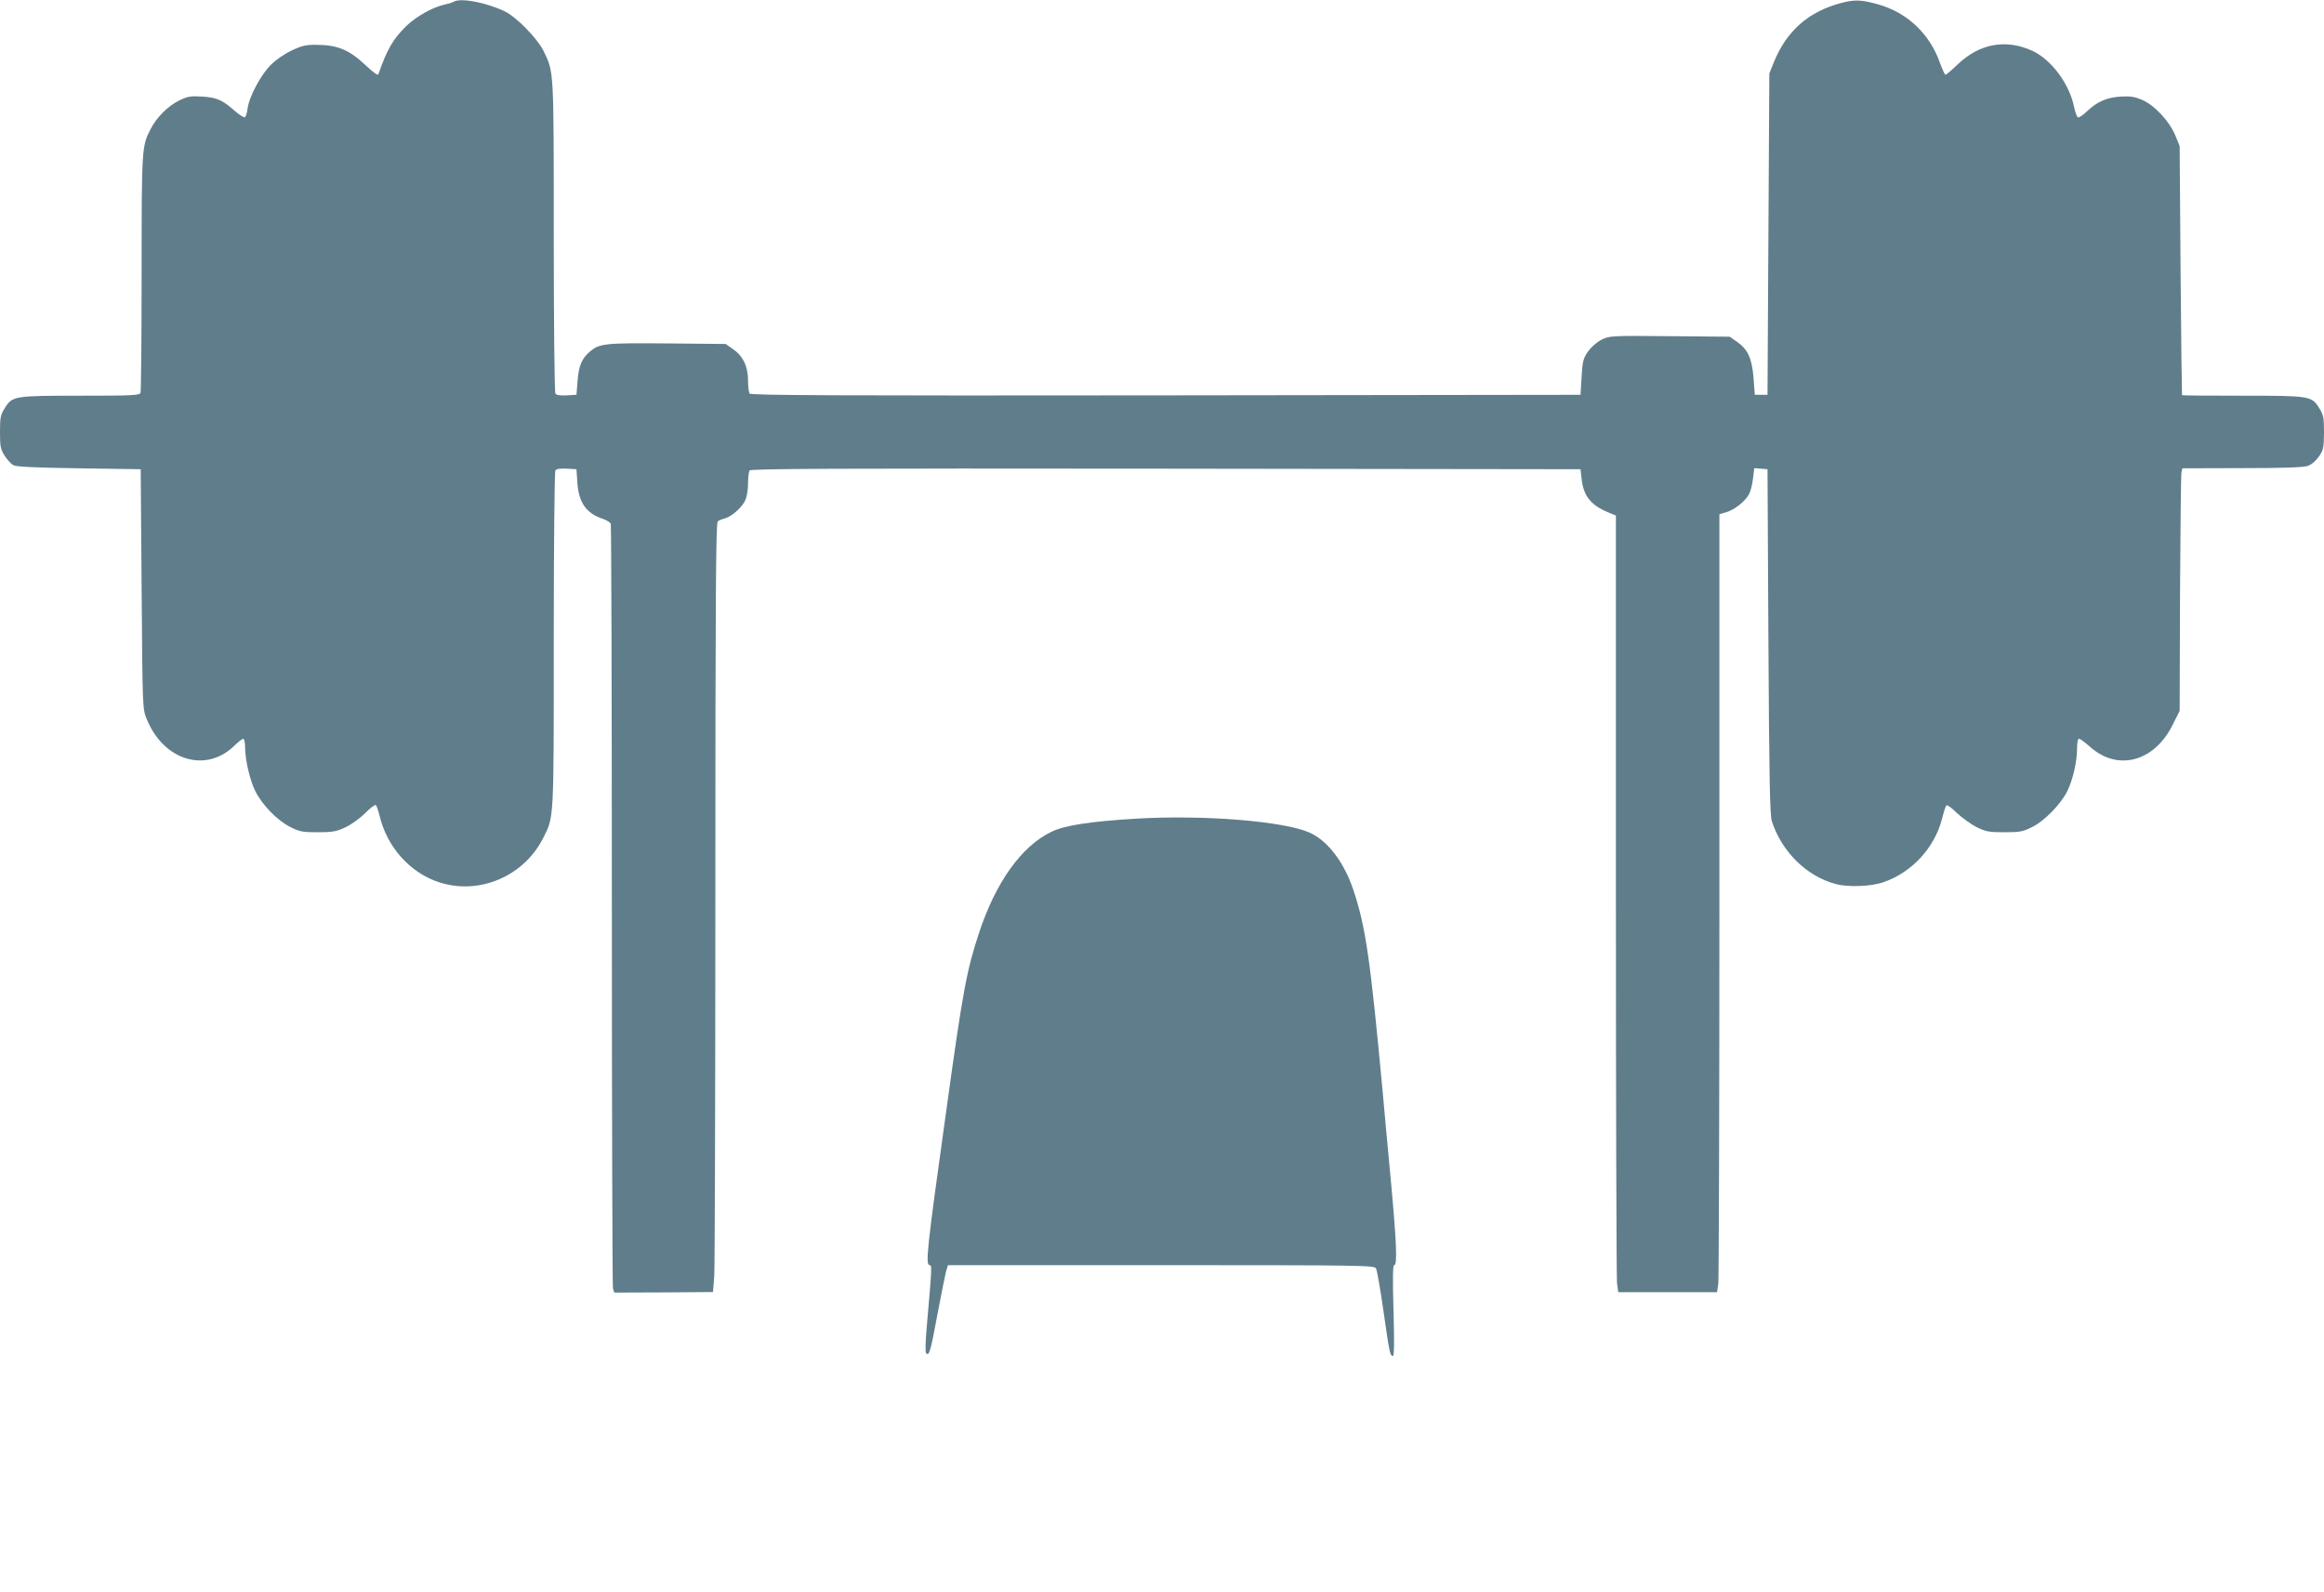 <?xml version="1.0" standalone="no"?>
<!DOCTYPE svg PUBLIC "-//W3C//DTD SVG 20010904//EN"
 "http://www.w3.org/TR/2001/REC-SVG-20010904/DTD/svg10.dtd">
<svg version="1.0" xmlns="http://www.w3.org/2000/svg"
 width="1280pt" height="877pt" viewBox="0 0 1280 877"
 preserveAspectRatio="xMidYMid meet">
<g transform="translate(0,877) scale(0.1,-0.1)"
fill="#607d8b" stroke="none">
<path d="M2500 8761 c-8 -5 -31 -12 -50 -16 -66 -14 -157 -65 -213 -119 -73
-72 -105 -128 -153 -265 -3 -9 -27 9 -73 52 -87 82 -153 109 -262 110 -64 1
-85 -4 -142 -31 -39 -18 -87 -51 -115 -79 -55 -55 -118 -172 -128 -238 -3 -25
-10 -48 -15 -51 -5 -3 -31 13 -57 36 -67 59 -97 73 -179 78 -64 4 -79 1 -127
-22 -61 -30 -124 -93 -157 -158 -48 -94 -49 -102 -49 -790 0 -355 -3 -653 -6
-662 -5 -14 -44 -16 -330 -16 -367 0 -376 -1 -418 -69 -23 -36 -26 -51 -26
-131 0 -79 3 -95 25 -130 14 -21 35 -45 47 -52 17 -10 111 -14 363 -18 l340
-5 5 -660 c5 -658 5 -660 28 -716 93 -231 330 -301 486 -144 20 19 40 35 46
35 5 0 10 -21 10 -47 0 -69 26 -180 56 -241 37 -75 121 -162 191 -197 52 -27
68 -30 153 -30 82 0 103 4 152 27 32 15 81 50 109 78 27 28 54 48 59 45 4 -3
13 -29 20 -57 41 -175 170 -319 333 -370 219 -69 462 35 568 244 61 120 59 87
59 1093 0 506 4 926 9 933 5 9 25 12 62 10 l54 -3 5 -75 c8 -111 50 -169 142
-199 20 -7 39 -19 42 -27 3 -9 6 -955 6 -2102 0 -1148 3 -2097 6 -2110 l7 -23
272 1 272 2 7 90 c3 50 6 1003 6 2118 0 1610 3 2030 13 2037 6 6 24 13 39 17
37 9 98 63 114 103 8 18 14 58 14 90 0 32 4 64 8 71 7 10 472 12 2293 10
l2284 -3 7 -60 c12 -94 55 -143 161 -184 l27 -11 0 -2087 c0 -1149 3 -2111 6
-2140 l7 -52 272 0 272 0 7 46 c3 25 6 989 6 2143 l0 2097 40 12 c45 13 104
61 124 100 8 14 17 52 21 84 l7 58 37 -3 36 -3 5 -950 c4 -750 8 -958 19 -990
55 -168 191 -302 351 -345 69 -19 196 -14 264 10 156 54 280 188 322 348 9 37
20 71 24 75 4 5 30 -14 58 -42 29 -27 78 -62 109 -78 51 -25 69 -28 153 -28
83 0 102 3 151 28 68 33 156 123 194 196 31 62 55 164 55 239 0 31 4 52 11 52
6 0 33 -20 60 -44 153 -137 355 -83 456 122 l38 76 2 645 c2 356 5 656 8 669
l5 22 328 1 c226 0 338 4 362 12 21 7 45 28 62 52 25 36 27 48 28 133 0 82 -3
97 -26 133 -42 68 -51 69 -424 69 -181 0 -331 1 -332 3 -1 1 -5 310 -8 687
l-5 685 -24 59 c-33 79 -115 167 -183 196 -41 17 -65 21 -117 18 -77 -5 -129
-27 -185 -80 -22 -21 -45 -37 -51 -35 -6 3 -16 30 -22 60 -26 126 -125 258
-227 306 -147 68 -292 42 -414 -74 -33 -32 -63 -57 -67 -57 -4 1 -17 30 -30
65 -56 160 -180 278 -341 323 -92 26 -129 27 -202 8 -182 -48 -303 -155 -373
-329 l-24 -60 -5 -885 -5 -885 -35 0 -35 0 -7 93 c-9 109 -31 157 -91 199
l-40 28 -331 3 c-328 3 -331 2 -376 -20 -26 -13 -57 -41 -74 -65 -26 -38 -30
-53 -35 -140 l-6 -98 -2284 -3 c-1821 -2 -2286 0 -2293 10 -4 7 -8 40 -8 72 0
77 -28 135 -82 172 l-41 29 -321 3 c-343 3 -373 0 -426 -44 -46 -39 -63 -80
-69 -164 l-6 -75 -54 -3 c-37 -2 -57 1 -62 10 -5 7 -9 398 -9 868 0 928 1 900
-56 1019 -34 69 -151 189 -215 219 -100 48 -241 75 -279 53z"/>
<path d="M6260 4260 c-255 -15 -396 -37 -468 -72 -166 -79 -308 -279 -400
-558 -68 -207 -89 -317 -181 -985 -107 -765 -115 -845 -90 -845 12 0 12 -11
-15 -320 -9 -98 -11 -159 -5 -165 17 -17 24 9 62 213 20 108 42 214 47 235
l11 37 1174 0 c1117 0 1175 -1 1184 -18 5 -10 24 -116 41 -236 33 -231 36
-246 52 -246 7 0 8 81 3 250 -5 179 -4 250 4 250 18 0 13 124 -19 471 -17 178
-37 398 -45 489 -68 728 -93 904 -161 1107 -51 153 -141 271 -241 316 -141 63
-583 99 -953 77z"/>
</g>
</svg>
